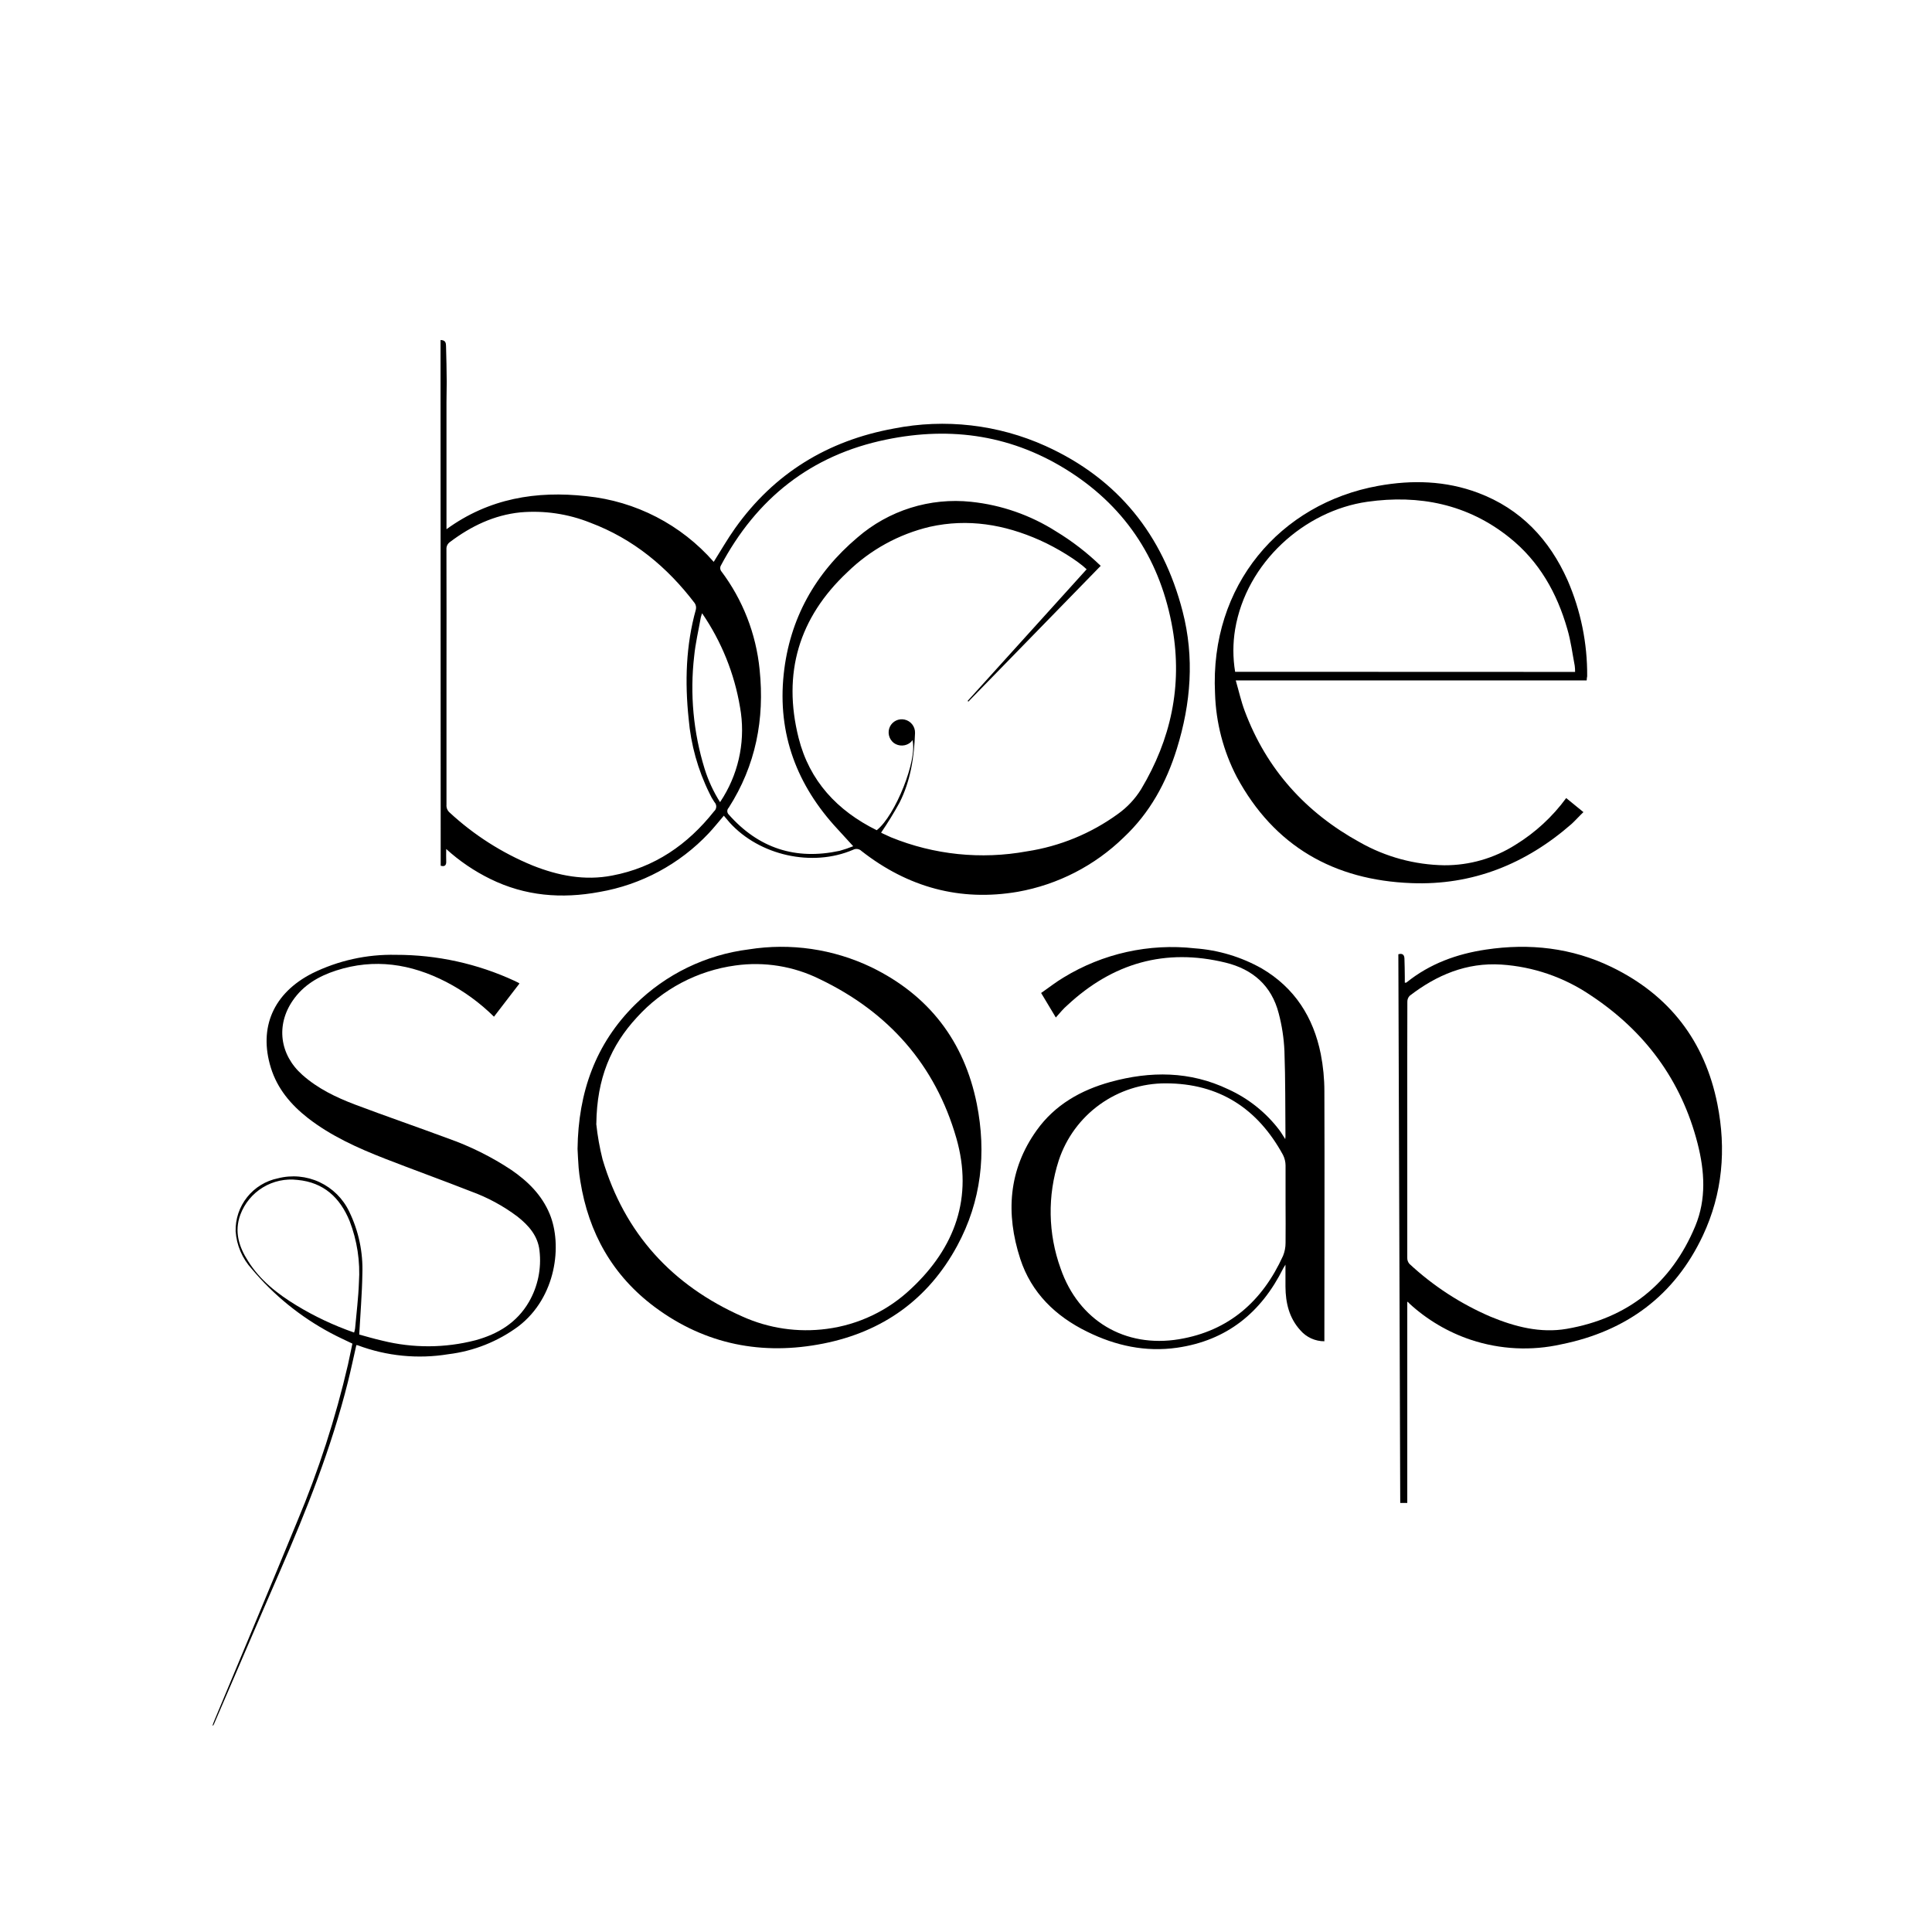 <svg width="129" height="129" viewBox="0 0 129 129" fill="none" xmlns="http://www.w3.org/2000/svg">
<rect width="129" height="129" fill="white"/>
<g clip-path="url(#clip0_41_48)">
<path d="M29.415 22.704C29.763 22.704 29.776 22.921 29.781 23.094C29.807 23.896 29.82 24.701 29.827 25.503C29.827 25.947 29.812 26.391 29.812 26.835V35.336C32.65 33.272 35.816 32.756 39.162 33.13C42.446 33.463 45.482 35.031 47.655 37.516C48.135 36.757 48.571 35.988 49.082 35.271C51.698 31.595 55.274 29.415 59.686 28.612C63.1 27.938 66.64 28.346 69.812 29.778C74.642 31.966 77.645 35.712 78.963 40.821C79.761 43.904 79.518 46.961 78.579 49.993C77.875 52.263 76.773 54.278 75.034 55.911C73.094 57.802 70.63 59.068 67.962 59.544C64.092 60.209 60.612 59.239 57.526 56.825C57.453 56.752 57.357 56.704 57.255 56.689C57.152 56.675 57.047 56.693 56.956 56.742C54.232 57.911 50.718 57.126 48.718 54.923L48.331 54.464C47.991 54.858 47.676 55.261 47.325 55.633C45.382 57.698 42.819 59.076 40.023 59.557C37.5 60.026 35.06 59.833 32.732 58.685C31.664 58.161 30.674 57.489 29.794 56.688C29.794 56.99 29.781 57.237 29.794 57.485C29.814 57.787 29.688 57.882 29.425 57.805L29.415 22.704ZM58.827 55.594C58.859 55.614 58.892 55.632 58.927 55.648C59.115 55.733 59.301 55.823 59.49 55.906C62.363 57.078 65.511 57.403 68.564 56.845C70.762 56.51 72.848 55.653 74.647 54.345C75.268 53.902 75.794 53.34 76.195 52.691C78.182 49.368 78.953 45.803 78.293 41.982C77.519 37.534 75.272 33.984 71.474 31.528C67.676 29.071 63.553 28.445 59.167 29.353C54.144 30.385 50.501 33.287 48.114 37.797C48.094 37.848 48.086 37.904 48.09 37.959C48.095 38.014 48.112 38.067 48.14 38.114C49.592 40.034 50.484 42.317 50.72 44.711C51.063 48.016 50.462 51.112 48.656 53.932C48.626 53.962 48.602 53.997 48.586 54.035C48.569 54.074 48.561 54.116 48.561 54.158C48.561 54.2 48.569 54.242 48.586 54.281C48.602 54.319 48.626 54.355 48.656 54.384C50.653 56.644 53.125 57.444 56.063 56.809C56.371 56.725 56.673 56.622 56.969 56.502C56.605 56.102 56.267 55.728 55.924 55.359C53.207 52.438 51.907 49.005 52.328 45.016C52.72 41.321 54.425 38.279 57.25 35.89C58.285 34.993 59.492 34.319 60.799 33.908C62.105 33.498 63.482 33.361 64.843 33.506C66.863 33.716 68.806 34.394 70.519 35.485C71.594 36.137 72.591 36.907 73.494 37.782L64.657 46.848L64.608 46.801L72.555 38.011C71.959 37.438 70.602 36.59 69.415 36.063C67.064 35.018 64.634 34.608 62.09 35.173C60.016 35.663 58.113 36.708 56.587 38.197C53.329 41.246 52.24 44.969 53.323 49.273C54.046 52.144 55.903 54.131 58.538 55.434C59.779 54.464 61.278 50.718 60.922 49.412C60.893 49.462 60.858 49.509 60.818 49.551C60.663 49.689 60.465 49.77 60.258 49.779C60.05 49.789 59.846 49.728 59.678 49.606C59.518 49.481 59.405 49.305 59.358 49.108C59.311 48.91 59.333 48.703 59.42 48.52C59.506 48.342 59.65 48.199 59.828 48.113C60.006 48.027 60.208 48.004 60.4 48.047C60.603 48.092 60.783 48.206 60.91 48.369C61.038 48.533 61.104 48.736 61.097 48.943C61.04 50.55 60.8 52.129 60.065 53.587C59.688 54.276 59.276 54.946 58.832 55.594H58.827ZM29.812 45.189C29.812 48.035 29.812 50.882 29.812 53.728C29.803 53.824 29.816 53.921 29.851 54.01C29.886 54.1 29.942 54.18 30.013 54.245C31.634 55.747 33.511 56.947 35.555 57.787C37.271 58.471 39.041 58.819 40.88 58.46C43.705 57.926 45.916 56.396 47.678 54.172C47.722 54.134 47.757 54.088 47.782 54.036C47.807 53.983 47.821 53.927 47.824 53.869C47.826 53.811 47.816 53.754 47.795 53.7C47.774 53.646 47.742 53.597 47.702 53.556C47.573 53.369 47.462 53.171 47.369 52.965C46.599 51.409 46.129 49.723 45.981 47.993C45.723 45.537 45.795 43.091 46.463 40.7C46.48 40.628 46.482 40.554 46.47 40.482C46.457 40.41 46.431 40.341 46.391 40.279C44.551 37.859 42.286 35.981 39.412 34.9C37.932 34.308 36.333 34.072 34.745 34.211C32.985 34.391 31.45 35.132 30.049 36.187C29.97 36.241 29.906 36.315 29.863 36.401C29.821 36.488 29.803 36.584 29.809 36.68C29.816 39.518 29.817 42.354 29.812 45.189ZM46.879 40.947C46.837 41.079 46.806 41.156 46.791 41.233C46.639 42.095 46.435 42.949 46.35 43.813C46.058 46.34 46.296 48.899 47.046 51.329C47.291 52.115 47.638 52.865 48.078 53.561C48.169 53.419 48.241 53.303 48.308 53.197C49.39 51.406 49.783 49.282 49.412 47.222C49.036 44.97 48.171 42.829 46.879 40.947Z" fill="black"/>
<path d="M70.498 67.939L69.516 66.301C70.031 65.947 70.498 65.573 71.012 65.269C73.638 63.662 76.725 62.977 79.784 63.321C81.352 63.433 82.875 63.891 84.245 64.662C86.443 65.953 87.697 67.921 88.189 70.382C88.349 71.202 88.43 72.035 88.429 72.87C88.45 78.287 88.429 83.718 88.429 89.142V89.557C88.125 89.558 87.824 89.492 87.547 89.366C87.27 89.239 87.024 89.055 86.825 88.824C86.074 87.999 85.839 86.992 85.831 85.911C85.831 85.45 85.831 84.99 85.831 84.443C85.749 84.575 85.71 84.629 85.682 84.686C84.209 87.645 81.912 89.51 78.592 89.988C76.484 90.29 74.487 89.854 72.599 88.922C70.483 87.89 68.86 86.324 68.12 84.046C67.144 81.038 67.328 78.112 69.221 75.468C70.431 73.775 72.16 72.79 74.141 72.243C76.817 71.507 79.459 71.512 82.013 72.733C83.362 73.346 84.537 74.286 85.431 75.468C85.558 75.638 85.664 75.826 85.816 76.058C85.816 75.968 85.831 75.934 85.831 75.901C85.813 73.992 85.831 72.085 85.762 70.179C85.725 69.325 85.597 68.478 85.377 67.653C84.903 65.816 83.649 64.719 81.832 64.275C77.802 63.29 74.296 64.304 71.275 67.114C71.012 67.335 70.777 67.624 70.498 67.939ZM85.837 80.45C85.837 79.575 85.837 78.698 85.837 77.82C85.835 77.577 85.777 77.337 85.669 77.119C83.979 74.023 81.414 72.335 77.828 72.335C76.249 72.332 74.71 72.827 73.429 73.75C72.148 74.672 71.191 75.976 70.695 77.475C69.931 79.829 69.975 82.372 70.818 84.699C72.021 88.174 75.109 90.021 78.729 89.42C82.062 88.865 84.294 86.874 85.669 83.853C85.781 83.577 85.838 83.283 85.837 82.986C85.85 82.129 85.837 81.285 85.837 80.439V80.45Z" fill="black"/>
<path d="M38.563 76.711C38.612 72.926 39.763 69.694 42.402 67.08C44.456 65.047 47.125 63.75 49.993 63.391C52.782 62.947 55.64 63.364 58.187 64.585C62.028 66.456 64.379 69.523 65.22 73.7C65.875 76.992 65.527 80.199 63.912 83.184C61.979 86.755 58.945 88.917 54.987 89.707C50.911 90.519 47.106 89.784 43.736 87.284C40.911 85.186 39.301 82.33 38.749 78.865C38.703 78.571 38.659 78.275 38.636 77.978C38.599 77.511 38.581 77.046 38.563 76.711ZM39.812 75.039C39.897 75.838 40.037 76.631 40.233 77.41C41.698 82.351 44.877 85.821 49.557 87.898C51.324 88.698 53.281 88.986 55.204 88.729C57.316 88.454 59.286 87.516 60.831 86.051C63.78 83.298 64.985 79.941 63.858 76.002C62.454 71.1 59.322 67.573 54.73 65.375C52.989 64.512 51.029 64.195 49.105 64.464C46.568 64.808 44.234 66.039 42.518 67.939C40.792 69.807 39.853 72.005 39.817 75.029L39.812 75.039Z" fill="black"/>
<path d="M105.943 45.431H82.511C82.717 46.141 82.867 46.824 83.11 47.472C84.565 51.363 87.181 54.255 90.801 56.244C92.522 57.218 94.46 57.744 96.438 57.774C98.118 57.782 99.766 57.308 101.185 56.409C102.507 55.598 103.658 54.538 104.575 53.287L105.726 54.226C105.452 54.484 105.21 54.758 104.952 55C101.887 57.689 98.319 59.128 94.234 58.966C89.075 58.77 85.078 56.505 82.581 51.879C81.683 50.153 81.187 48.247 81.128 46.303C80.769 39.079 85.491 33.62 92.026 32.441C94.286 32.033 96.526 32.093 98.695 32.908C101.533 33.976 103.455 36.017 104.671 38.752C105.548 40.771 105.993 42.951 105.976 45.153C105.958 45.235 105.95 45.307 105.943 45.431ZM105.169 44.864C105.17 44.726 105.163 44.588 105.145 44.451C104.988 43.633 104.887 42.802 104.65 42.002C103.961 39.593 102.769 37.474 100.78 35.888C97.991 33.654 94.748 33.014 91.293 33.504C87.109 34.1 83.223 37.542 82.47 42.018C82.314 42.957 82.314 43.916 82.47 44.856L105.169 44.864Z" fill="black"/>
<path d="M93.964 86.912V100.352H93.494C93.451 88.14 93.409 75.928 93.368 63.716C93.654 63.633 93.765 63.765 93.775 63.999C93.791 64.402 93.793 64.802 93.799 65.204C93.799 65.336 93.799 65.462 93.799 65.615C93.863 65.615 93.897 65.615 93.917 65.596C95.465 64.348 97.271 63.692 99.222 63.403C102.124 62.97 104.944 63.28 107.602 64.567C111.472 66.443 113.835 69.521 114.671 73.723C115.269 76.729 115.019 79.686 113.703 82.495C111.81 86.52 108.59 88.881 104.263 89.758C102.26 90.21 100.172 90.108 98.223 89.464C96.691 88.953 95.284 88.123 94.095 87.028C94.077 86.987 94.044 86.969 93.964 86.912ZM93.964 75.408C93.964 78.263 93.964 81.119 93.964 83.976C93.957 84.125 94.007 84.27 94.103 84.384C95.693 85.863 97.526 87.056 99.521 87.913C101.152 88.589 102.852 89.031 104.614 88.726C108.703 88.019 111.593 85.705 113.192 81.871C113.943 80.065 113.819 78.189 113.347 76.345C112.261 72.114 109.818 68.837 106.19 66.443C104.422 65.247 102.368 64.543 100.238 64.404C97.916 64.257 95.924 65.104 94.124 66.489C94.022 66.595 93.967 66.737 93.969 66.884C93.962 69.722 93.96 72.568 93.964 75.421V75.408Z" fill="black"/>
<path d="M34.685 65.669L32.983 67.885C32.042 66.954 30.966 66.171 29.791 65.563C27.441 64.353 24.998 63.974 22.438 64.804C21.277 65.181 20.253 65.777 19.546 66.809C18.419 68.45 18.672 70.421 20.183 71.765C21.215 72.686 22.446 73.275 23.718 73.757C25.769 74.531 27.846 75.243 29.897 76.007C31.394 76.532 32.819 77.241 34.141 78.117C35.248 78.876 36.179 79.792 36.703 81.058C37.557 83.122 37.147 86.616 34.618 88.556C33.245 89.573 31.632 90.216 29.936 90.421C27.902 90.755 25.816 90.549 23.886 89.825C23.855 89.817 23.824 89.812 23.793 89.812C23.604 90.635 23.434 91.461 23.228 92.279C22.129 96.665 20.47 100.834 18.672 104.962C17.201 108.332 15.759 111.711 14.301 115.086C14.282 115.151 14.238 115.205 14.18 115.238C14.226 115.117 14.265 114.98 14.316 114.872C16.161 110.445 18.024 106.022 19.845 101.585C21.271 98.196 22.405 94.692 23.235 91.11C23.336 90.648 23.429 90.186 23.53 89.714C23.037 89.474 22.549 89.258 22.082 89.005C20.066 87.93 18.275 86.477 16.809 84.725C16.177 84.032 15.797 83.147 15.733 82.212C15.714 81.385 15.987 80.578 16.503 79.932C17.019 79.286 17.745 78.842 18.555 78.677C19.483 78.437 20.465 78.527 21.334 78.932C22.202 79.337 22.903 80.031 23.316 80.896C23.946 82.19 24.248 83.619 24.195 85.057C24.175 86.383 24.061 87.707 23.986 89.108C24.445 89.232 24.982 89.394 25.534 89.518C27.575 90.025 29.709 90.016 31.744 89.49C33.246 89.08 34.515 88.313 35.318 86.928C35.915 85.892 36.162 84.692 36.022 83.504C35.916 82.516 35.297 81.82 34.551 81.231C33.605 80.52 32.558 79.953 31.445 79.549C29.538 78.801 27.611 78.107 25.702 77.364C23.896 76.657 22.111 75.86 20.557 74.65C19.422 73.762 18.519 72.694 18.086 71.296C17.253 68.6 18.261 66.311 20.846 64.99C22.582 64.134 24.498 63.71 26.432 63.754C29.172 63.749 31.88 64.343 34.366 65.496C34.43 65.524 34.497 65.558 34.559 65.591C34.621 65.625 34.624 65.617 34.685 65.669ZM23.643 88.974C23.671 88.89 23.693 88.803 23.708 88.716C23.8 87.684 23.93 86.652 23.966 85.62C24.059 84.227 23.846 82.83 23.344 81.528C22.701 79.965 21.618 78.948 19.861 78.783C19.057 78.686 18.244 78.863 17.552 79.284C16.861 79.705 16.331 80.346 16.048 81.105C15.632 82.235 15.955 83.254 16.564 84.201C17.371 85.491 18.522 86.386 19.791 87.16C21.007 87.899 22.299 88.507 23.643 88.974Z" fill="black"/>
</g>
<defs>
<clipPath id="clip0_41_48">
<rect width="100.788" height="92.537" fill="white" transform="translate(14.19 22.704)"/>
</clipPath>
</defs>
</svg>
